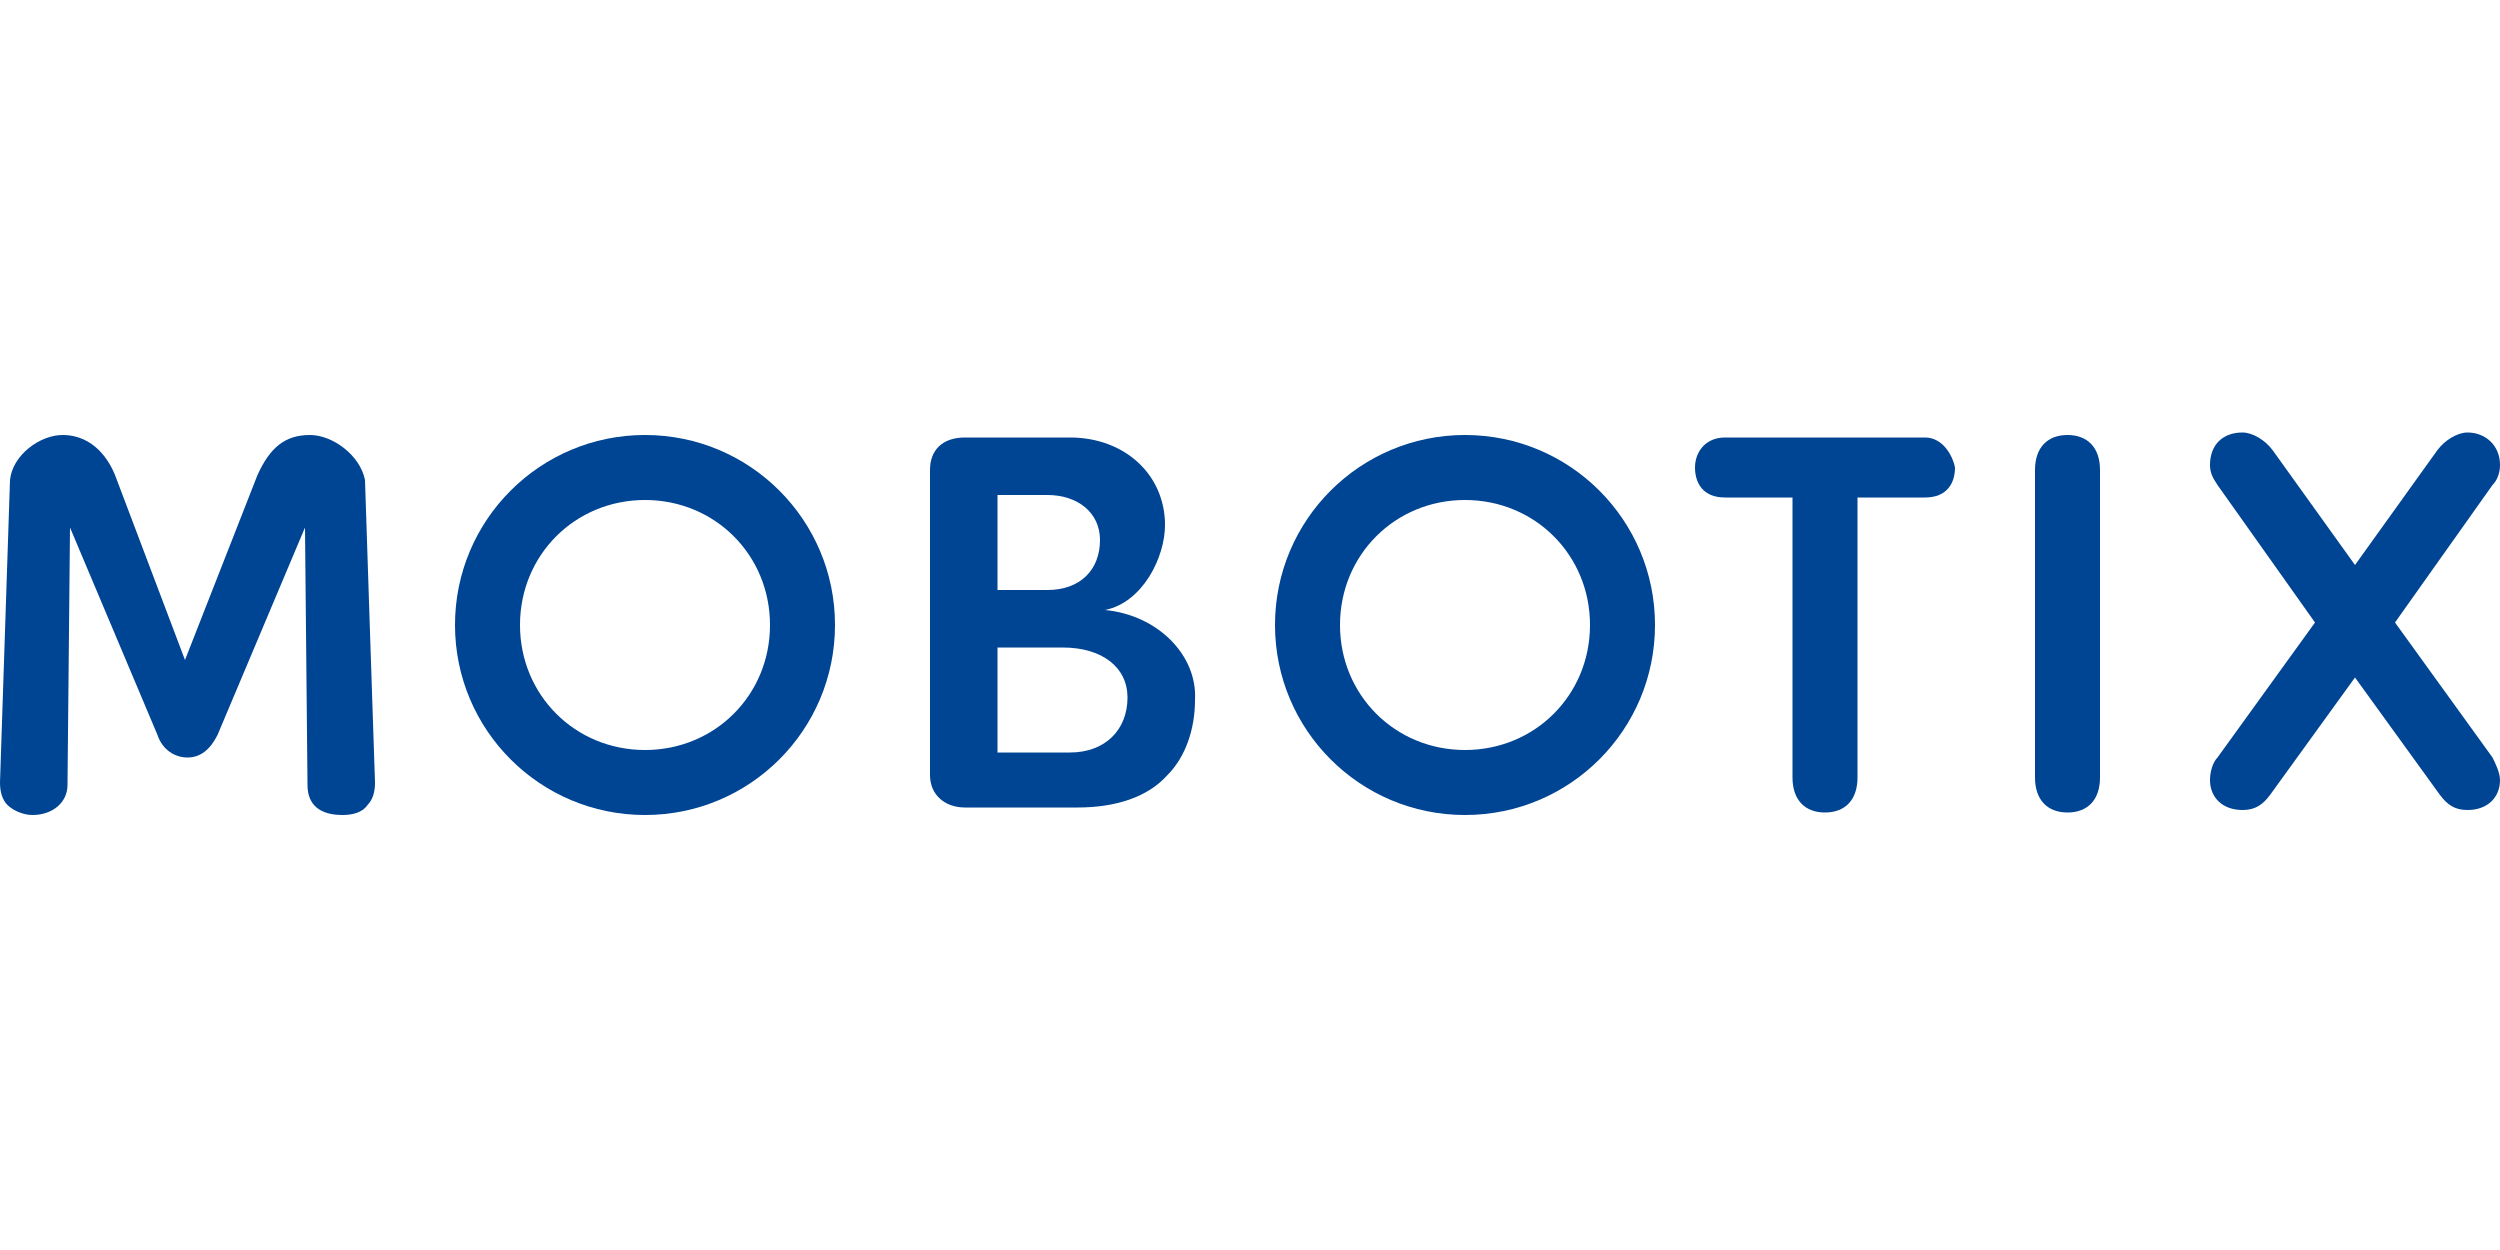 <?xml version="1.0" encoding="utf-8"?>
<!-- Generator: Adobe Illustrator 22.0.1, SVG Export Plug-In . SVG Version: 6.00 Build 0)  -->
<svg version="1.1" id="Capa_1" xmlns="http://www.w3.org/2000/svg" xmlns:xlink="http://www.w3.org/1999/xlink" x="0px" y="0px"
	 viewBox="0 0 100 50" style="enable-background:new 0 0 100 50;" xml:space="preserve">
<style type="text/css">
	.st0{fill:#004494;}
</style>
<g>
	<path class="st0" d="M12.4,17.4c-1,0-1.6,0.5-2.1,1.6l-2.9,7.4L4.6,19c-0.2-0.5-0.8-1.6-2.1-1.6c-0.9,0-2,0.8-2.1,1.8
		c0,0.1-0.4,12-0.4,12.1c0,0.4,0.1,0.7,0.3,0.9c0.2,0.2,0.6,0.4,1,0.4c0.8,0,1.4-0.5,1.4-1.2l0.1-10.3l3.5,8.3
		c0.2,0.6,0.7,0.9,1.2,0.9c0.5,0,0.9-0.3,1.2-0.9l3.5-8.3l0.1,10.3c0,0.8,0.5,1.2,1.4,1.2c0.4,0,0.8-0.1,1-0.4
		c0.2-0.2,0.3-0.5,0.3-0.9c0-0.1-0.4-11.9-0.4-12.1C14.4,18.2,13.3,17.4,12.4,17.4z"/>
	<path class="st0" d="M44.2,24.4L44.2,24.4c1.5-0.3,2.4-2.1,2.4-3.4c0-2-1.6-3.5-3.8-3.5l-4.2,0c-0.9,0-1.4,0.5-1.4,1.3V31
		c0,0.8,0.6,1.3,1.4,1.3h4.5c1.5,0,2.8-0.4,3.6-1.3c0.7-0.7,1.1-1.8,1.1-3C47.9,26.2,46.3,24.6,44.2,24.4z M39.9,19.8h2
		c1.2,0,2.1,0.7,2.1,1.8c0,1.2-0.8,2-2.1,2v0h-2V19.8z M42.8,30.1L42.8,30.1l-2.9,0v-4.2h2.6c1.6,0,2.6,0.8,2.6,2
		C45.1,29.2,44.2,30.1,42.8,30.1z"/>
	<path class="st0" d="M77,17.5h-8c-0.8,0-1.2,0.6-1.2,1.2c0,0.6,0.3,1.2,1.2,1.2h2.7v11.2c0,0.9,0.5,1.4,1.3,1.4
		c0.8,0,1.3-0.5,1.3-1.4V19.9H77c0.9,0,1.2-0.6,1.2-1.2C78.1,18.2,77.7,17.5,77,17.5z"/>
	<path class="st0" d="M82.7,17.4c-0.8,0-1.3,0.5-1.3,1.4v12.3c0,0.9,0.5,1.4,1.3,1.4c0.8,0,1.3-0.5,1.3-1.4V18.8
		C84,17.9,83.5,17.4,82.7,17.4z"/>
	<path class="st0" d="M99.7,30.3l-3.9-5.4l3.9-5.5c0.2-0.2,0.3-0.5,0.3-0.8c0-0.8-0.6-1.3-1.3-1.3c-0.4,0-0.9,0.3-1.2,0.7l-3.3,4.6
		l-3.3-4.6c-0.3-0.4-0.8-0.7-1.2-0.7c-0.8,0-1.3,0.5-1.3,1.3c0,0.3,0.1,0.5,0.3,0.8l3.9,5.5l-3.9,5.4c-0.2,0.2-0.3,0.6-0.3,0.9
		c0,0.7,0.5,1.2,1.3,1.2c0.5,0,0.8-0.2,1.1-0.6l3.4-4.7l3.4,4.7c0.3,0.4,0.6,0.6,1.1,0.6c0.8,0,1.3-0.5,1.3-1.2
		C100,30.9,99.8,30.5,99.7,30.3z"/>
	<path class="st0" d="M25.8,17.4c-4.2,0-7.6,3.4-7.6,7.6s3.4,7.6,7.6,7.6s7.6-3.4,7.6-7.6S30,17.4,25.8,17.4z M25.8,30L25.8,30
		c-2.8,0-5-2.2-5-5c0-2.8,2.2-5,5-5c2.8,0,5,2.2,5,5C30.8,27.8,28.6,30,25.8,30z"/>
	<path class="st0" d="M58.6,17.4c-4.2,0-7.6,3.4-7.6,7.6s3.4,7.6,7.6,7.6s7.6-3.4,7.6-7.6S62.8,17.4,58.6,17.4z M58.6,30L58.6,30
		c-2.8,0-5-2.2-5-5c0-2.8,2.2-5,5-5c2.8,0,5,2.2,5,5C63.6,27.8,61.4,30,58.6,30z"/>
</g>
</svg>
